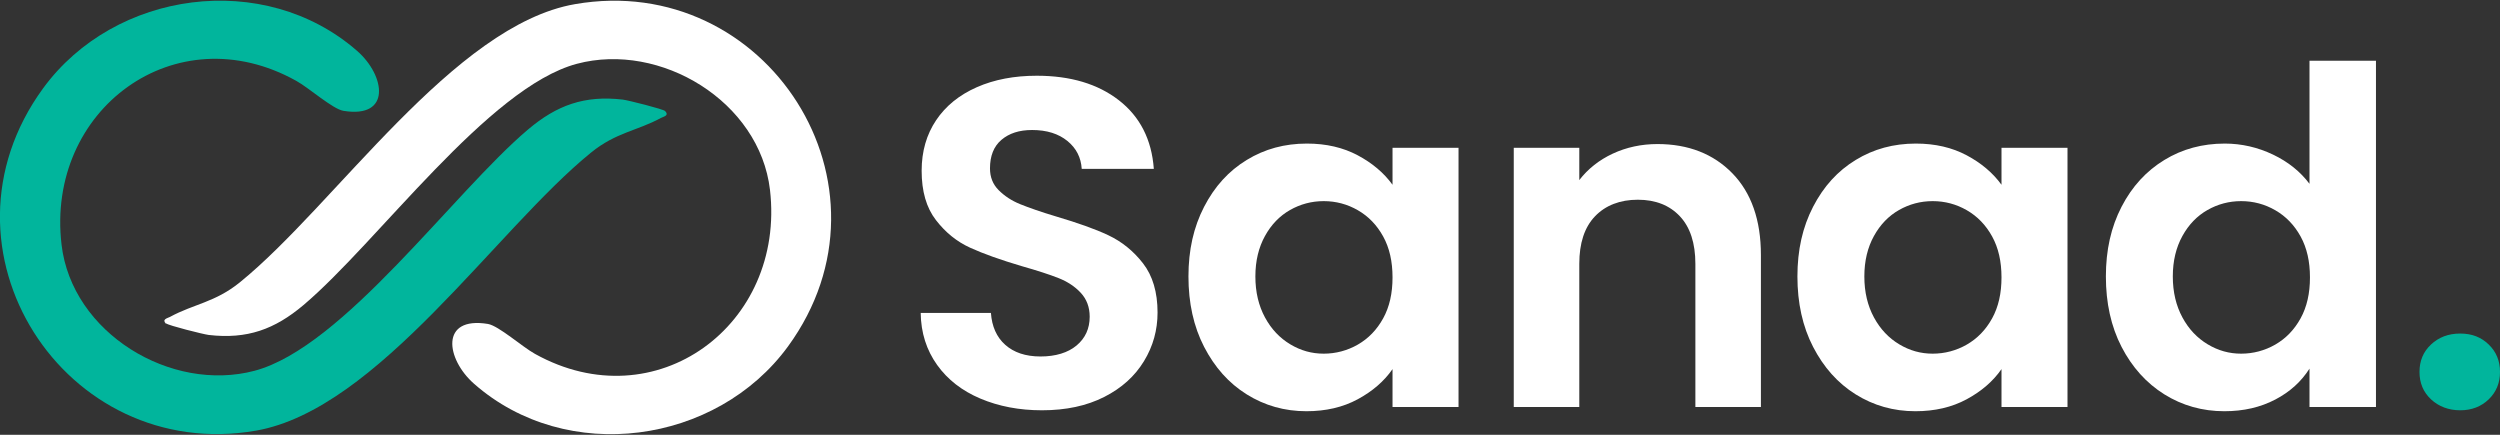 <svg width="184" height="32" viewBox="0 0 184 32" fill="none" xmlns="http://www.w3.org/2000/svg">
<rect x="0" y="0" width="184" height="32" fill="#333333" stroke="none"/>
<g clip-path="url(#clip0_2501_417)">
<path d="M48.954 8.174C49.264 8.501 48.868 8.57 48.661 8.673C46.887 9.637 45.337 9.741 43.511 11.222C36.518 16.887 27.802 30.128 18.845 31.695C4.754 34.141 -5.46 18.333 3.17 6.503C8.44 -0.712 19.447 -2.227 26.286 3.748C28.37 5.574 28.818 8.742 25.27 8.156C24.477 8.019 22.72 6.452 21.807 5.952C12.919 0.993 3.359 8.07 4.53 18.006C5.288 24.515 12.592 28.923 18.741 27.287C25.27 25.548 33.383 14.166 38.86 9.534C40.979 7.743 43.011 7.003 45.837 7.33C46.25 7.382 48.834 8.036 48.954 8.174Z" fill="#01B59C"/>
<path d="M12.213 23.826C11.903 23.499 12.299 23.43 12.505 23.327C14.28 22.363 15.83 22.259 17.656 20.778C24.666 15.096 33.383 1.854 42.322 0.305C56.413 -2.141 66.627 13.667 57.997 25.497C52.726 32.711 41.719 34.244 34.898 28.252C32.814 26.426 32.366 23.258 35.915 23.843C36.707 23.981 38.464 25.548 39.377 26.047C48.265 30.989 57.825 23.912 56.671 13.977C55.913 7.468 48.61 3.06 42.46 4.695C35.932 6.435 27.819 17.817 22.341 22.449C20.222 24.239 18.19 24.98 15.365 24.653C14.951 24.601 12.368 23.947 12.247 23.809L12.213 23.826Z" fill="white"/>
<path d="M72.157 29.336C70.813 28.768 69.745 27.942 68.97 26.857C68.195 25.772 67.781 24.498 67.764 23.034H72.932C73.001 24.016 73.345 24.808 73.983 25.376C74.62 25.944 75.481 26.237 76.584 26.237C77.686 26.237 78.599 25.961 79.236 25.428C79.874 24.894 80.201 24.188 80.201 23.31C80.201 22.604 79.977 22.018 79.546 21.553C79.116 21.088 78.564 20.727 77.91 20.468C77.255 20.21 76.36 19.917 75.206 19.59C73.638 19.125 72.38 18.678 71.399 18.23C70.417 17.782 69.59 17.111 68.884 16.198C68.178 15.285 67.833 14.08 67.833 12.565C67.833 11.136 68.195 9.896 68.901 8.845C69.607 7.795 70.606 6.986 71.898 6.417C73.19 5.849 74.654 5.574 76.308 5.574C78.788 5.574 80.804 6.176 82.354 7.382C83.904 8.587 84.766 10.275 84.921 12.427H79.615C79.563 11.6 79.219 10.912 78.564 10.378C77.91 9.844 77.049 9.569 75.963 9.569C75.016 9.569 74.275 9.81 73.707 10.292C73.138 10.774 72.863 11.48 72.863 12.393C72.863 13.03 73.07 13.563 73.5 13.994C73.931 14.424 74.448 14.769 75.085 15.027C75.722 15.285 76.601 15.595 77.755 15.94C79.322 16.405 80.597 16.852 81.579 17.317C82.561 17.782 83.422 18.471 84.128 19.384C84.834 20.296 85.196 21.502 85.196 23C85.196 24.291 84.869 25.479 84.197 26.581C83.525 27.683 82.561 28.561 81.269 29.216C79.977 29.87 78.461 30.197 76.687 30.197C75.016 30.197 73.5 29.905 72.157 29.336Z" fill="white"/>
<path d="M88.624 15.216C89.399 13.718 90.433 12.582 91.759 11.773C93.085 10.963 94.549 10.567 96.186 10.567C97.615 10.567 98.856 10.86 99.924 11.428C100.992 11.996 101.853 12.72 102.49 13.598V10.877H107.348V29.956H102.49V27.167C101.87 28.062 101.009 28.803 99.924 29.388C98.838 29.974 97.581 30.266 96.151 30.266C94.549 30.266 93.085 29.853 91.759 29.026C90.433 28.2 89.399 27.029 88.624 25.531C87.849 24.033 87.47 22.294 87.47 20.348C87.47 18.402 87.849 16.715 88.624 15.216ZM101.801 17.403C101.336 16.56 100.716 15.922 99.941 15.475C99.166 15.027 98.322 14.803 97.426 14.803C96.53 14.803 95.703 15.027 94.945 15.458C94.188 15.888 93.567 16.525 93.102 17.369C92.637 18.213 92.396 19.194 92.396 20.348C92.396 21.502 92.637 22.5 93.102 23.361C93.567 24.222 94.188 24.877 94.963 25.341C95.738 25.806 96.547 26.03 97.426 26.03C98.304 26.03 99.166 25.806 99.941 25.359C100.716 24.911 101.336 24.274 101.801 23.43C102.266 22.586 102.49 21.588 102.49 20.417C102.49 19.246 102.266 18.247 101.801 17.403Z" fill="white"/>
<path d="M127.501 12.754C128.896 14.183 129.603 16.198 129.603 18.764V29.956H124.78V19.418C124.78 17.903 124.401 16.732 123.643 15.922C122.885 15.113 121.851 14.7 120.542 14.7C119.233 14.7 118.165 15.113 117.39 15.922C116.615 16.732 116.236 17.903 116.236 19.418V29.956H111.413V10.877H116.236V13.254C116.873 12.427 117.7 11.773 118.699 11.308C119.698 10.843 120.801 10.602 121.989 10.602C124.263 10.602 126.106 11.325 127.501 12.754Z" fill="white"/>
<path d="M133.444 15.216C134.219 13.718 135.253 12.582 136.579 11.773C137.905 10.963 139.369 10.567 141.006 10.567C142.435 10.567 143.676 10.86 144.744 11.428C145.812 11.996 146.673 12.72 147.31 13.598V10.877H152.168V29.956H147.31V27.167C146.69 28.062 145.829 28.803 144.744 29.388C143.658 29.974 142.401 30.266 140.971 30.266C139.369 30.266 137.905 29.853 136.579 29.026C135.253 28.2 134.219 27.029 133.444 25.531C132.669 24.033 132.29 22.294 132.29 20.348C132.29 18.402 132.669 16.715 133.444 15.216ZM146.621 17.403C146.156 16.56 145.536 15.922 144.761 15.475C143.986 15.027 143.142 14.803 142.246 14.803C141.35 14.803 140.523 15.027 139.766 15.458C139.008 15.888 138.388 16.525 137.922 17.369C137.457 18.213 137.216 19.194 137.216 20.348C137.216 21.502 137.457 22.5 137.922 23.361C138.388 24.222 139.008 24.877 139.783 25.341C140.558 25.806 141.367 26.03 142.246 26.03C143.124 26.03 143.986 25.806 144.761 25.359C145.536 24.911 146.156 24.274 146.621 23.43C147.086 22.586 147.31 21.588 147.31 20.417C147.31 19.246 147.086 18.247 146.621 17.403Z" fill="white"/>
<path d="M156.147 15.216C156.922 13.718 157.973 12.582 159.299 11.773C160.625 10.963 162.107 10.567 163.743 10.567C164.983 10.567 166.172 10.843 167.291 11.377C168.411 11.91 169.307 12.634 169.979 13.529V4.472H174.871V29.956H169.979V27.132C169.376 28.079 168.549 28.837 167.464 29.405C166.379 29.974 165.138 30.266 163.709 30.266C162.107 30.266 160.625 29.853 159.299 29.026C157.973 28.2 156.922 27.029 156.147 25.531C155.372 24.033 154.993 22.294 154.993 20.348C154.993 18.402 155.372 16.715 156.147 15.216ZM169.324 17.403C168.859 16.56 168.239 15.922 167.464 15.475C166.689 15.027 165.845 14.803 164.949 14.803C164.053 14.803 163.226 15.027 162.468 15.458C161.711 15.888 161.09 16.525 160.625 17.369C160.16 18.213 159.919 19.194 159.919 20.348C159.919 21.502 160.16 22.5 160.625 23.361C161.09 24.222 161.711 24.877 162.486 25.341C163.261 25.806 164.07 26.03 164.949 26.03C165.827 26.03 166.689 25.806 167.464 25.359C168.239 24.911 168.859 24.274 169.324 23.43C169.789 22.586 170.013 21.588 170.013 20.417C170.013 19.246 169.789 18.247 169.324 17.403Z" fill="white"/>
<path d="M178.919 29.388C178.35 28.854 178.075 28.183 178.075 27.373C178.075 26.564 178.35 25.892 178.919 25.359C179.487 24.825 180.193 24.549 181.072 24.549C181.95 24.549 182.622 24.825 183.173 25.359C183.725 25.892 184 26.564 184 27.373C184 28.183 183.725 28.854 183.173 29.388C182.622 29.922 181.916 30.197 181.072 30.197C180.228 30.197 179.487 29.922 178.919 29.388Z" fill="#01B59C"/>
</g>
<defs>
<clipPath id="clip0_2501_417">
<rect width="184" height="31.907" fill="white" transform="translate(0 0.046)"/>
</clipPath>
</defs>
</svg>
